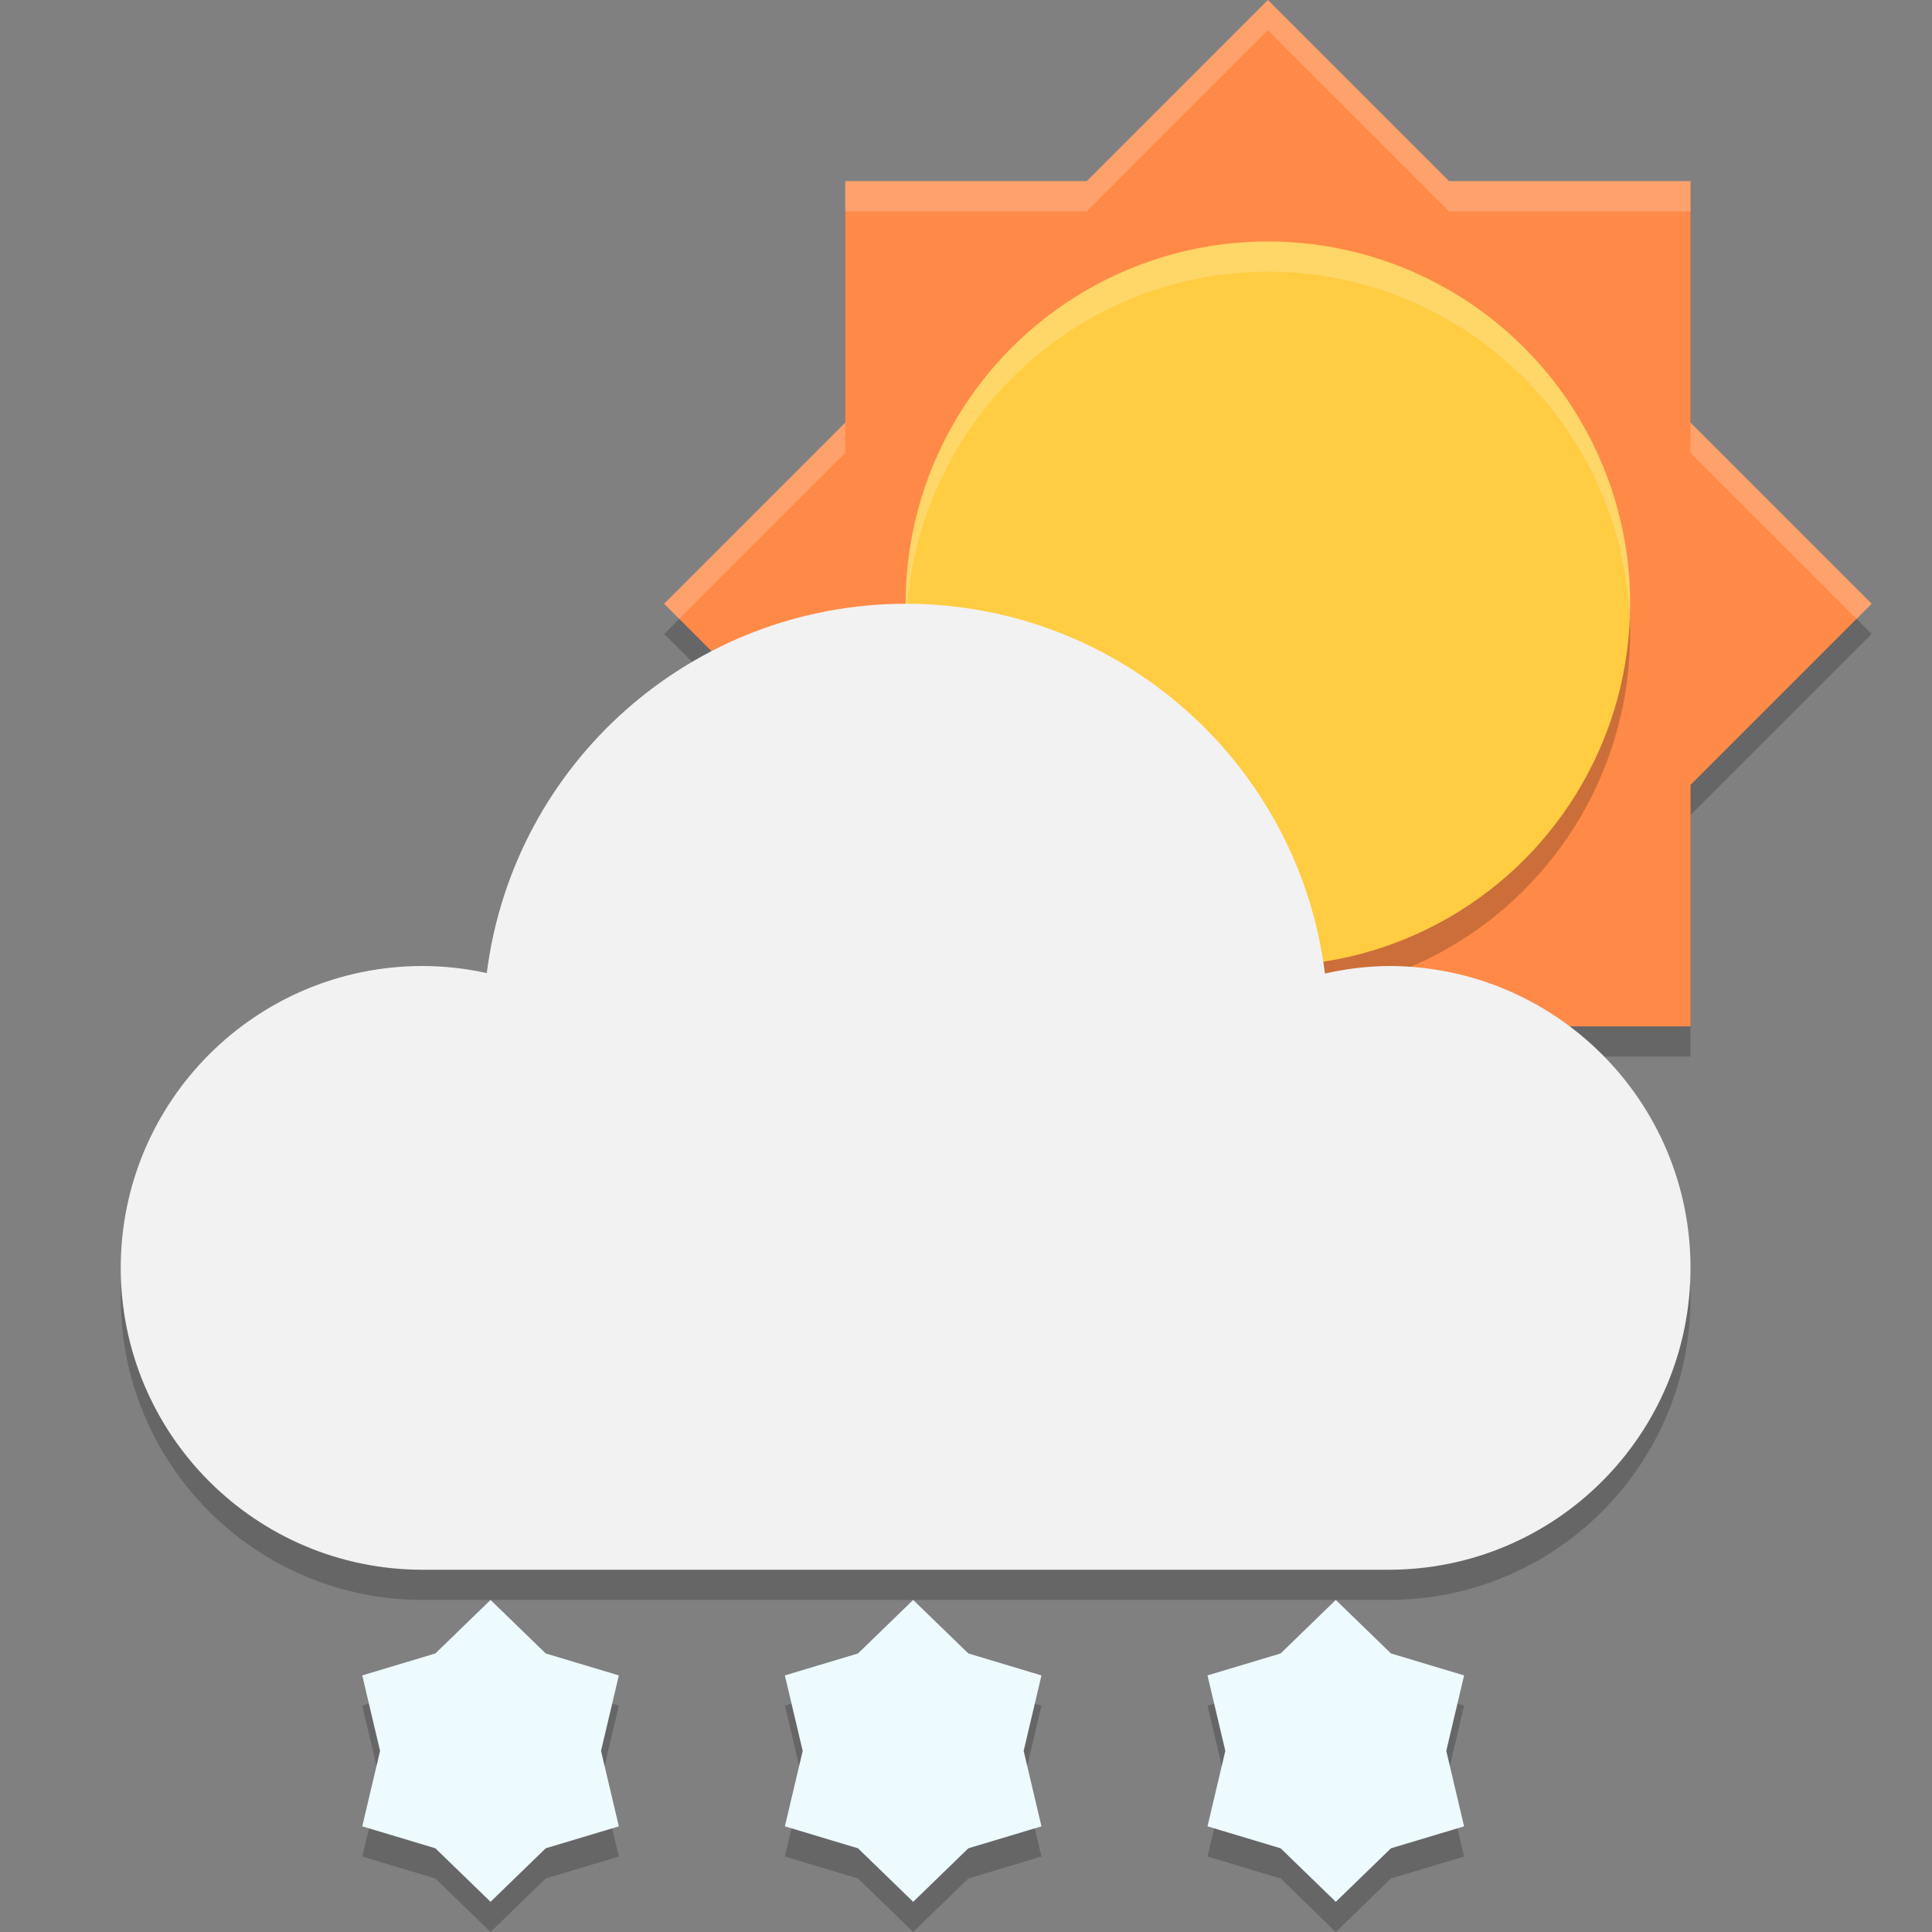 <?xml version="1.0" encoding="UTF-8" standalone="no"?>
<!-- Created with Inkscape (http://www.inkscape.org/) -->

<svg
   width="64"
   height="64"
   viewBox="0 0 64 64"
   version="1.1"
   id="svg5"
   inkscape:version="1.3 (0e150ed6c4, 2023-07-21)"
   sodipodi:docname="weather-snow-scattered-day.svg"
   xmlns:inkscape="http://www.inkscape.org/namespaces/inkscape"
   xmlns:sodipodi="http://sodipodi.sourceforge.net/DTD/sodipodi-0.dtd"
   xmlns="http://www.w3.org/2000/svg"
   xmlns:svg="http://www.w3.org/2000/svg">
  <rect x="0" y="0" width="64" height="64" fill="#808080" stroke="none"/>
  <sodipodi:namedview
     id="namedview7"
     pagecolor="#ffffff"
     bordercolor="#000000"
     borderopacity="0.25"
     inkscape:showpageshadow="2"
     inkscape:pageopacity="0.0"
     inkscape:pagecheckerboard="0"
     inkscape:deskcolor="#d1d1d1"
     inkscape:document-units="px"
     showgrid="false"
     inkscape:zoom="12.234375"
     inkscape:cx="31.959132"
     inkscape:cy="32"
     inkscape:window-width="1920"
     inkscape:window-height="984"
     inkscape:window-x="0"
     inkscape:window-y="29"
     inkscape:window-maximized="1"
     inkscape:current-layer="svg5"
     showguides="false" />
  <defs
     id="defs2" />
  <path
     d="m 42,1 -6,6 h -8 v 8 l -6,6 6,6 v 8 h 8 l 6,6 6,-6 h 8 v -8 l 6,-6 -6,-6 V 7 h -8 z"
     style="opacity:0.2;fill:#000000;stroke-width:1.131"
     id="path1" />
  <path
     d="m 42,0 -6,6 h -8 v 8 l -6,6 6,6 v 8 h 8 l 6,6 6,-6 h 8 v -8 l 6,-6 -6,-6 V 6 h -8 z"
     style="fill:#ff8a47;fill-opacity:1;stroke-width:1.131"
     id="path2" />
  <circle
     style="opacity:0.2;fill:#000000;stroke-width:3;stroke-linecap:round;stroke-linejoin:round"
     id="path9"
     cx="42"
     cy="21"
     r="12" />
  <path
     id="path3-5"
     style="opacity:0.2;fill:#ffffff;stroke-width:1.131"
     d="m 42,0 -6,6 h -8 v 1 h 8 l 6,-6 6,6 h 8 V 6 H 48 Z M 28,14 22,20 22.5,20.5 28,15 Z m 28,0 v 1 L 61.5,20.5 62,20 Z" />
  <circle
     style="fill:#ffcc42;fill-opacity:1;stroke-width:3;stroke-linecap:round;stroke-linejoin:round"
     id="path10"
     cx="42"
     cy="20"
     r="12" />
  <path
     id="path4-3"
     style="opacity:0.2;fill:#ffffff;fill-opacity:1;stroke-width:2.4"
     d="M 42,8 A 12,12 0 0 0 30,20 12,12 0 0 0 30.035,20.477 12,12 0 0 1 42,9 12,12 0 0 1 53.977,20.324 12,12 0 0 0 54,20 12,12 0 0 0 42,8 Z" />
  <path
     id="path4"
     style="opacity:0.2;fill:#000000;stroke-width:4"
     d="M 30 21 C 22.956 21.007 17.013 26.246 16.125 33.234 C 15.427 33.081 14.715 33.002 14 33 C 8.477 33 4 37.477 4 43 C 4 48.523 8.477 53 14 53 L 46 53 C 51.523 53 56 48.523 56 43 C 56 37.477 51.523 33 46 33 C 45.29 33.008 44.583 33.092 43.891 33.25 C 43.009 26.25 37.055 21 30 21 z " />
  <path
     id="path3"
     style="fill:#f2f2f2;fill-opacity:1;stroke-width:4"
     d="M 30 20 C 22.956 20.007 17.013 25.246 16.125 32.234 C 15.427 32.081 14.715 32.002 14 32 C 8.477 32 4 36.477 4 42 C 4 47.523 8.477 52 14 52 L 46 52 C 51.523 52 56 47.523 56 42 C 56 36.477 51.523 32 46 32 C 45.29 32.008 44.583 32.092 43.891 32.25 C 43.009 25.25 37.055 20 30 20 z " />
  <path
     id="path11"
     style="opacity:0.2;fill:#000000;fill-opacity:1;stroke-width:1.683"
     d="m 16.25,54 -1.828,1.773 -2.422,0.727 0.59,2.5 -0.59,2.5 2.422,0.727 1.828,1.773 1.828,-1.773 2.422,-0.727 -0.59,-2.5 0.59,-2.5 -2.422,-0.727 z m 14,0 -1.828,1.773 -2.422,0.727 0.59,2.5 -0.59,2.5 2.422,0.727 1.828,1.773 1.828,-1.773 2.422,-0.727 -0.59,-2.5 0.59,-2.5 -2.422,-0.727 z m 14,0 -1.828,1.773 -2.422,0.727 0.59,2.5 -0.59,2.5 2.422,0.727 1.828,1.773 1.828,-1.773 2.422,-0.727 -0.59,-2.5 0.59,-2.5 -2.422,-0.727 z"
     sodipodi:nodetypes="ccccccccccccccccccccccccccccccccccccccc" />
  <path
     d="m 16.25,53 -1.828,1.773 -2.422,0.727 0.59,2.5 -0.59,2.5 2.422,0.727 1.828,1.773 1.828,-1.773 2.422,-0.727 -0.59,-2.5 0.59,-2.5 -2.422,-0.727 z m 14,0 -1.828,1.773 -2.422,0.727 0.59,2.5 -0.59,2.5 2.422,0.727 1.828,1.773 1.828,-1.773 2.422,-0.727 -0.59,-2.5 0.59,-2.5 -2.422,-0.727 z m 14,0 -1.828,1.773 -2.422,0.727 0.59,2.5 -0.59,2.5 2.422,0.727 1.828,1.773 1.828,-1.773 2.422,-0.727 -0.59,-2.5 0.59,-2.5 -2.422,-0.727 z"
     style="fill:#edfafe;fill-opacity:1;stroke-width:1.683"
     id="path12" />
</svg>
